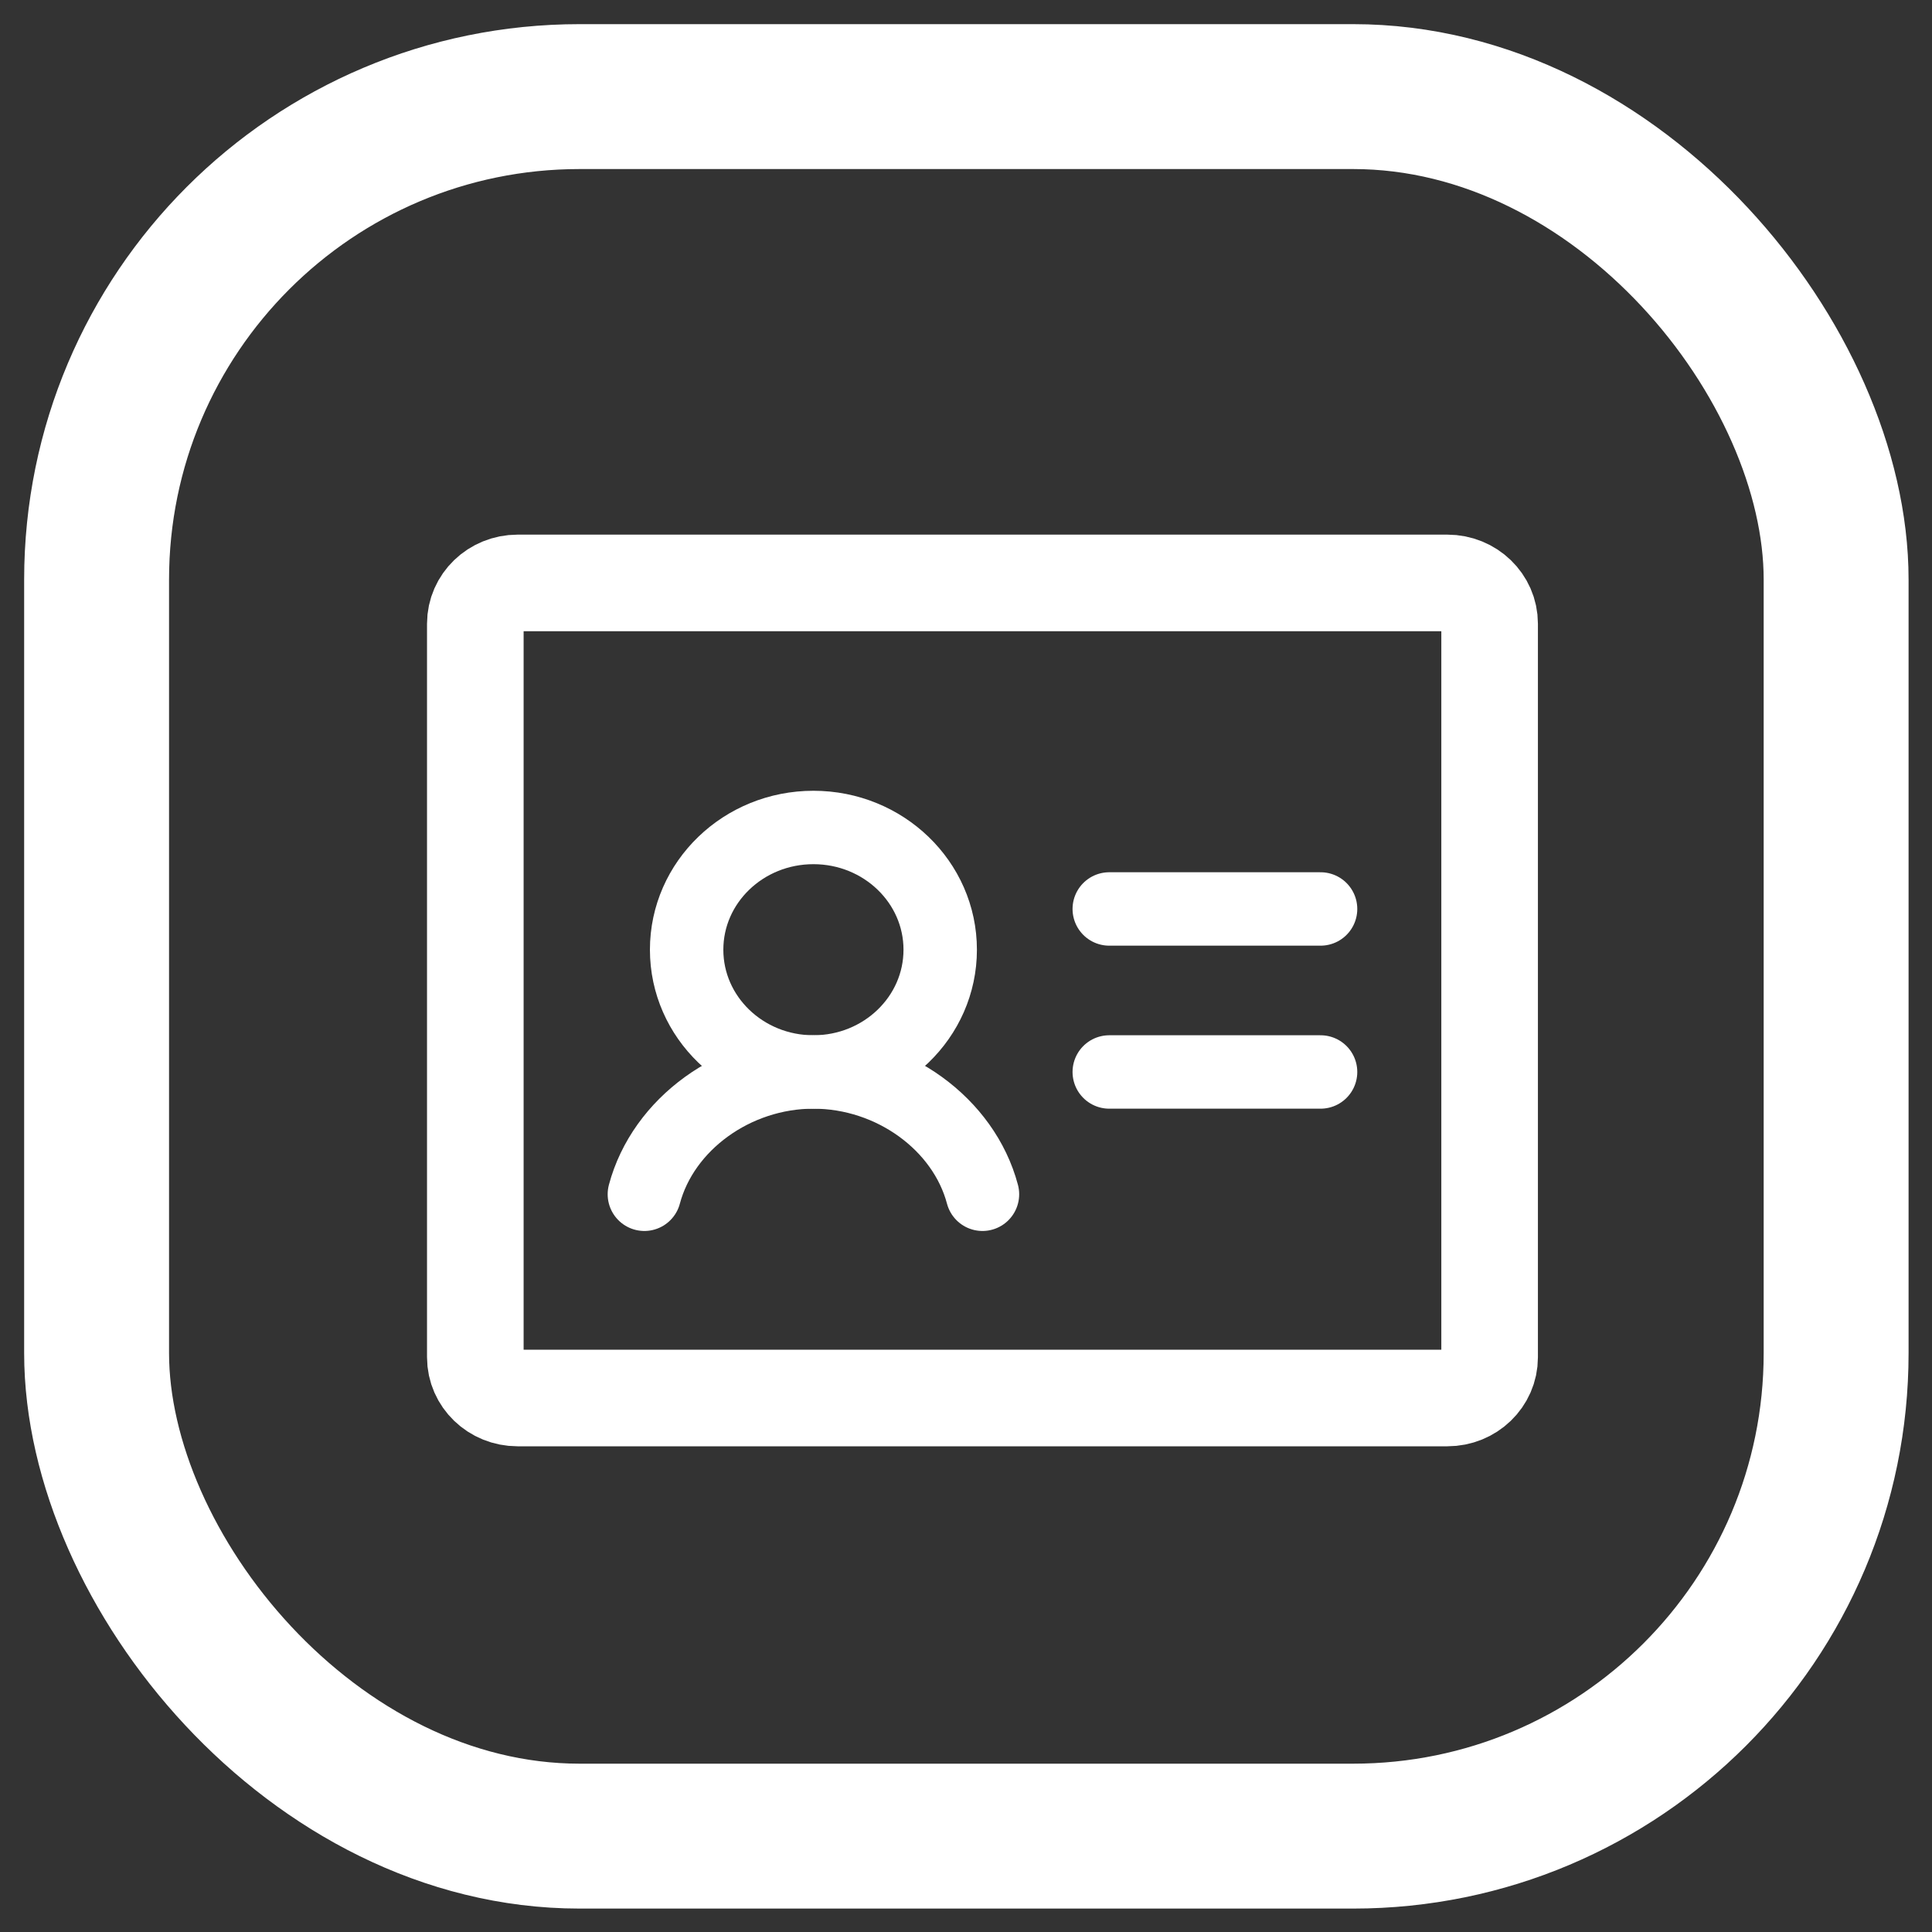 <svg width="40" height="40" viewBox="0 0 40 40" fill="none" xmlns="http://www.w3.org/2000/svg">
<rect x="0" y="0" width="40" height="40" fill="#333333" stroke="none"/>
<rect x="2" y="2" width="36.015" height="36.015" rx="10" stroke="white" stroke-width="3" stroke-linecap="round" stroke-linejoin="round"/>
<path d="M22.966 18.819H27.341" stroke="white" stroke-width="1.52" stroke-linecap="round" stroke-linejoin="round"/>
<path d="M22.966 22.194H27.341" stroke="white" stroke-width="1.52" stroke-linecap="round" stroke-linejoin="round"/>
<path d="M29.966 12.069H10.716C10.233 12.069 9.841 12.447 9.841 12.913V28.101C9.841 28.567 10.233 28.944 10.716 28.944H29.966C30.449 28.944 30.841 28.567 30.841 28.101V12.913C30.841 12.447 30.449 12.069 29.966 12.069Z" stroke="white" stroke-width="2" stroke-linecap="round" stroke-linejoin="round"/>
<path d="M16.841 22.194C18.291 22.194 19.466 21.061 19.466 19.663C19.466 18.265 18.291 17.132 16.841 17.132C15.391 17.132 14.216 18.265 14.216 19.663C14.216 21.061 15.391 22.194 16.841 22.194Z" stroke="white" stroke-width="1.52" stroke-linecap="round" stroke-linejoin="round"/>
<path d="M13.341 24.726C13.729 23.27 15.21 22.194 16.841 22.194C18.472 22.194 19.954 23.269 20.341 24.726" stroke="white" stroke-width="1.52" stroke-linecap="round" stroke-linejoin="round"/>
</svg>
